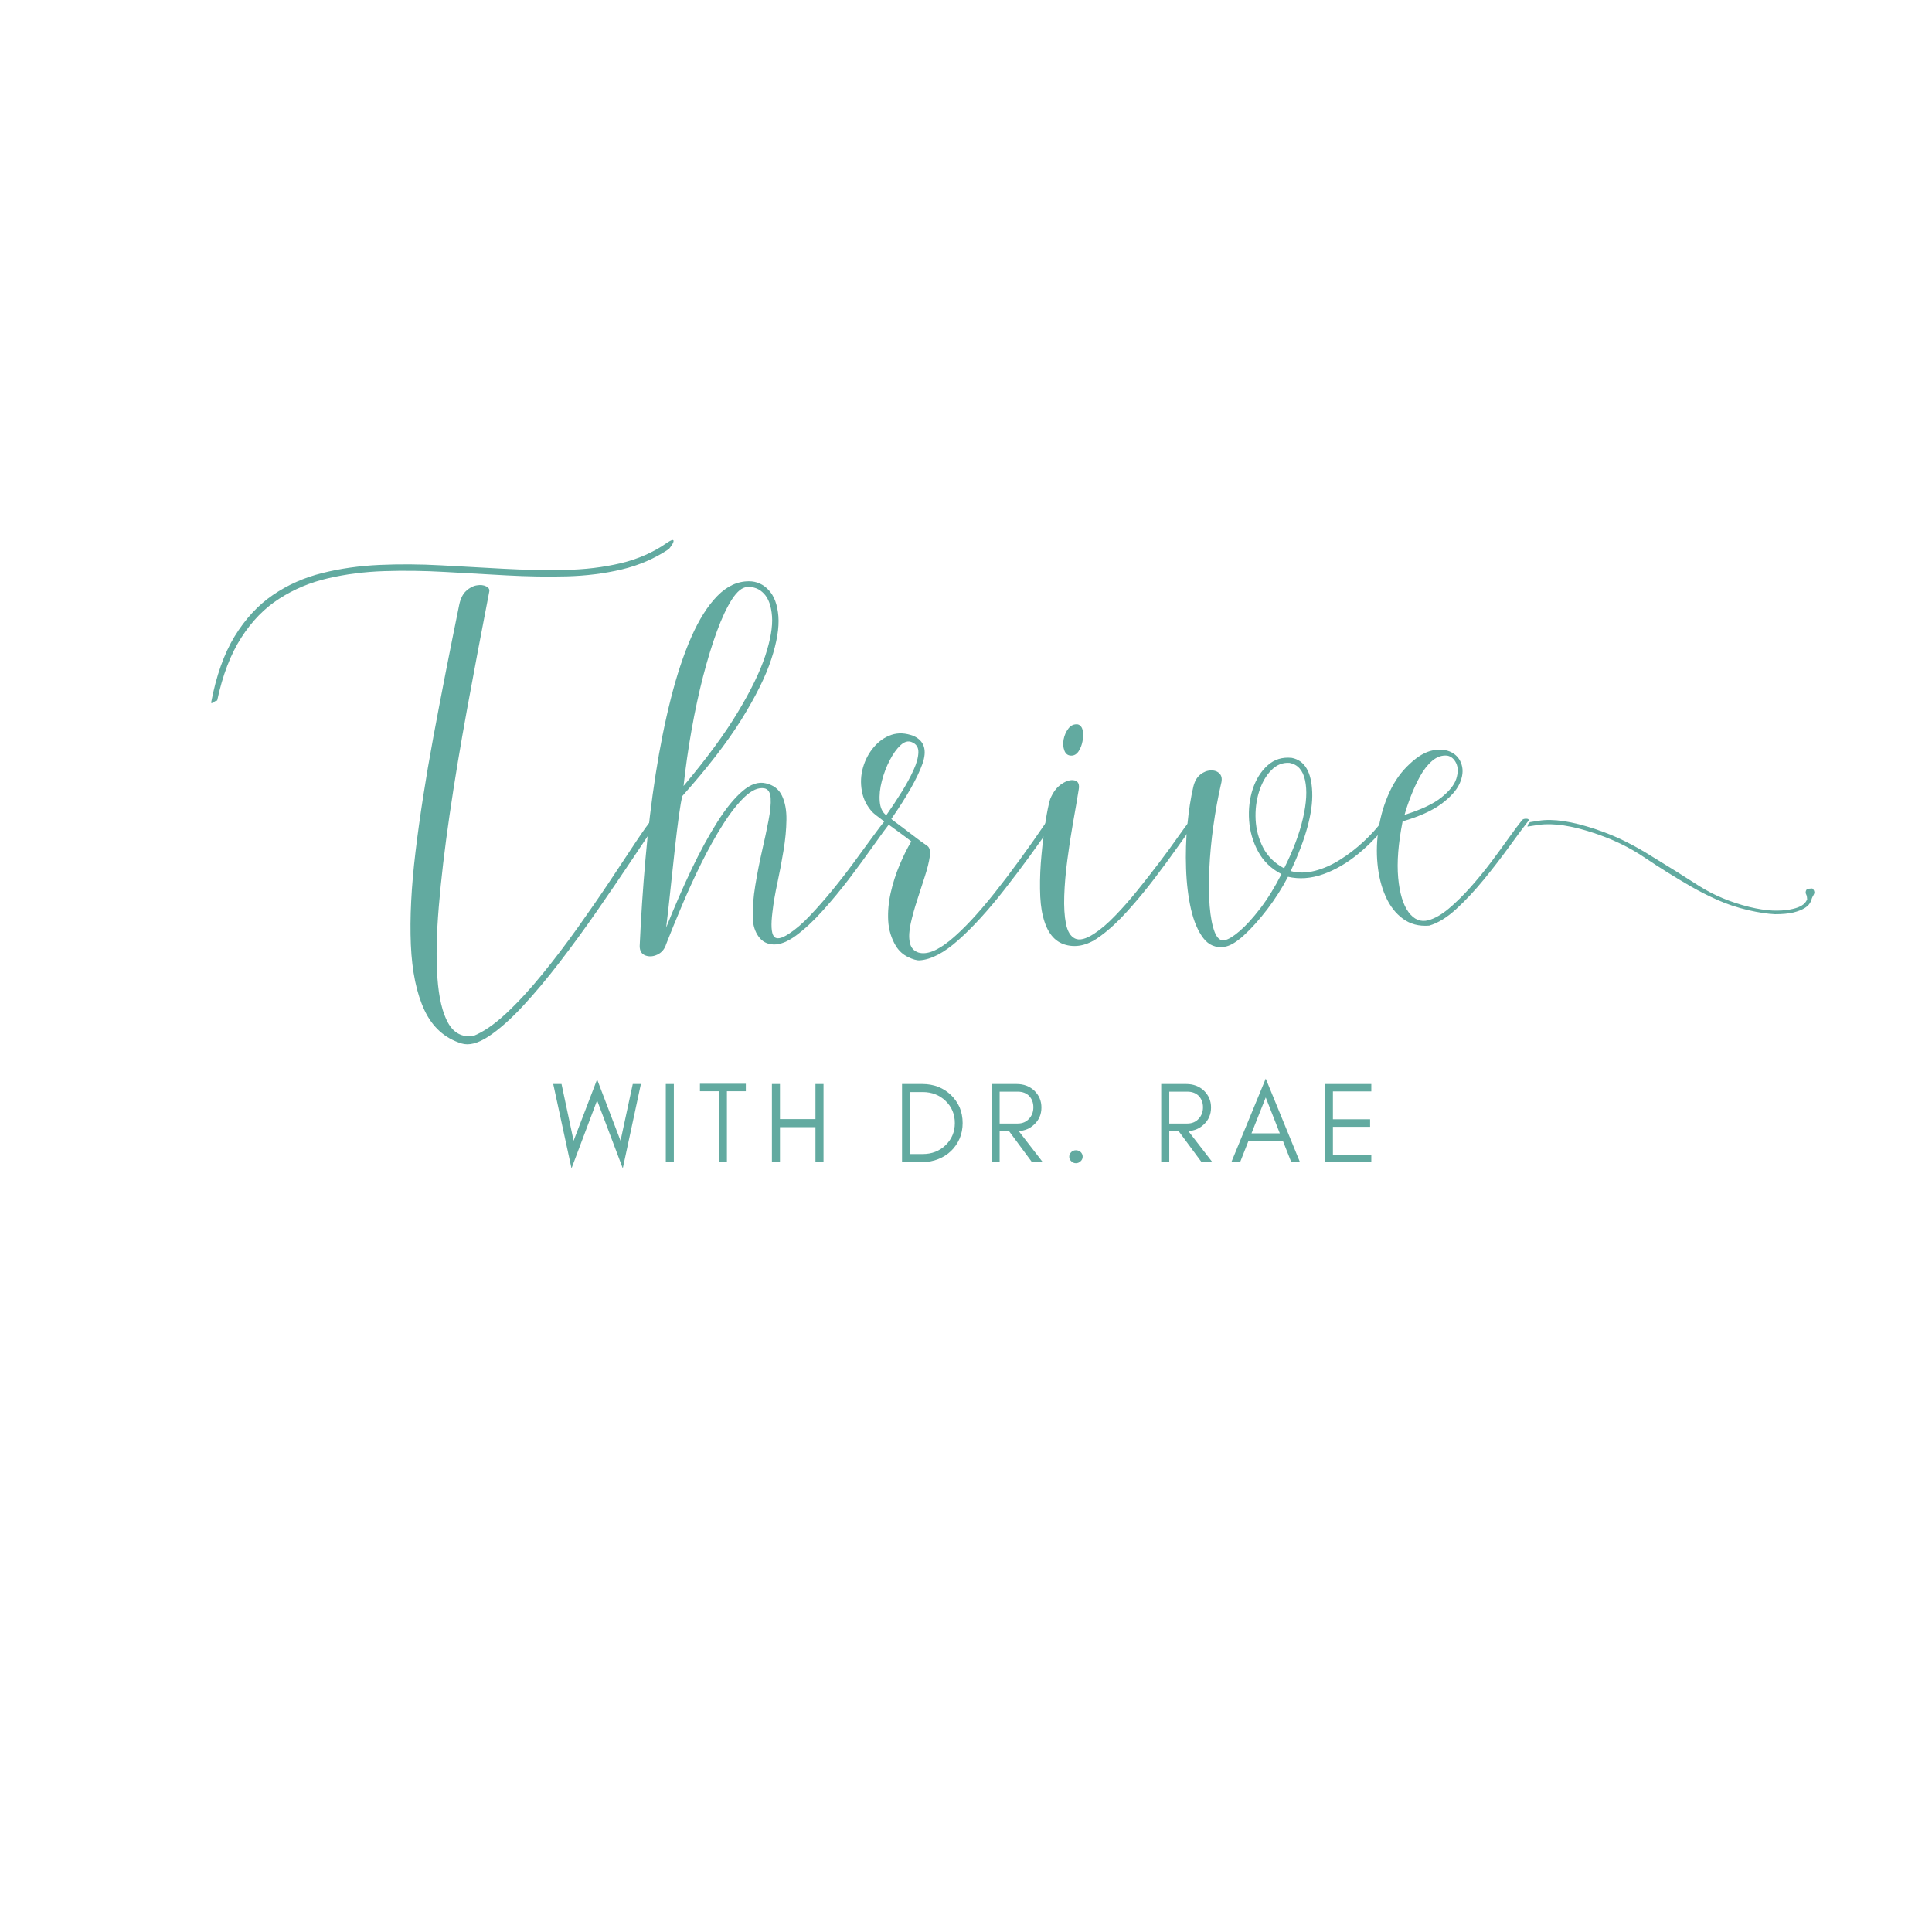 <svg xmlns="http://www.w3.org/2000/svg" xmlns:xlink="http://www.w3.org/1999/xlink" width="500" zoomAndPan="magnify" viewBox="0 0 375 375" height="500" preserveAspectRatio="xMidYMid meet" version="1.0"><defs><g/><clipPath id="17a1043919"><path d="M 296 159 L 353 159 L 353 178 L 296 178 Z M 296 159 " clip-rule="nonzero"/></clipPath><clipPath id="7843ec0170"><path d="M 302.098 148.312 L 352.688 172.898 L 346.785 185.043 L 296.195 160.453 Z M 302.098 148.312 " clip-rule="nonzero"/></clipPath><clipPath id="200fe08e4e"><path d="M 346.895 184.949 L 296.305 160.363 L 302.207 148.223 L 352.797 172.809 Z M 346.895 184.949 " clip-rule="nonzero"/></clipPath></defs><rect x="-37.5" width="450" fill="#ffffff" y="-37.5" height="450" fill-opacity="1"/><rect x="-37.5" width="450" fill="#ffffff" y="-37.5" height="450" fill-opacity="1"/><g fill="#62aaa0" fill-opacity="1"><g transform="translate(29.98, 176.759)"><g><path d="M 61.844 24.344 C 59.695 24.594 58.078 23.734 56.984 21.766 C 55.891 19.805 55.203 16.906 54.922 13.062 C 54.648 9.227 54.738 4.625 55.188 -0.75 C 55.633 -6.125 56.332 -12.062 57.281 -18.562 C 58.227 -25.062 59.375 -31.984 60.719 -39.328 C 62.062 -46.672 63.484 -54.203 64.984 -61.922 C 65.078 -62.367 64.875 -62.711 64.375 -62.953 C 63.883 -63.203 63.273 -63.266 62.547 -63.141 C 61.828 -63.023 61.145 -62.664 60.5 -62.062 C 59.852 -61.469 59.406 -60.57 59.156 -59.375 C 57.312 -50.363 55.641 -41.82 54.141 -33.75 C 52.648 -25.688 51.492 -18.242 50.672 -11.422 C 49.848 -4.598 49.547 1.41 49.766 6.609 C 49.992 11.816 50.879 16.062 52.422 19.344 C 53.973 22.625 56.363 24.766 59.594 25.766 C 61.039 26.211 62.785 25.766 64.828 24.422 C 66.867 23.078 69.07 21.133 71.438 18.594 C 73.801 16.051 76.211 13.176 78.672 9.969 C 81.141 6.758 83.555 3.445 85.922 0.031 C 88.285 -3.375 90.488 -6.609 92.531 -9.672 C 94.57 -12.734 96.316 -15.336 97.766 -17.484 C 97.766 -17.68 97.586 -17.801 97.234 -17.844 C 96.891 -17.895 96.645 -17.82 96.5 -17.625 C 95.895 -16.926 94.895 -15.531 93.5 -13.438 C 92.113 -11.352 90.461 -8.863 88.547 -5.969 C 86.629 -3.082 84.535 -0.047 82.266 3.141 C 80.004 6.328 77.676 9.391 75.281 12.328 C 72.895 15.266 70.555 17.801 68.266 19.938 C 65.973 22.082 63.832 23.551 61.844 24.344 Z M 99.859 -70.203 C 97.117 -68.359 94.066 -67.035 90.703 -66.234 C 87.348 -65.441 83.789 -64.992 80.031 -64.891 C 76.27 -64.797 72.383 -64.859 68.375 -65.078 C 64.363 -65.305 60.352 -65.531 56.344 -65.75 C 52.344 -65.977 48.426 -66.031 44.594 -65.906 C 40.758 -65.781 37.125 -65.316 33.688 -64.516 C 30.25 -63.723 27.098 -62.406 24.234 -60.562 C 21.367 -58.727 18.906 -56.203 16.844 -52.984 C 14.781 -49.773 13.223 -45.707 12.172 -40.781 C 11.867 -40.727 11.656 -40.625 11.531 -40.469 C 11.414 -40.32 11.234 -40.273 10.984 -40.328 C 11.973 -45.555 13.5 -49.863 15.562 -53.25 C 17.633 -56.633 20.113 -59.312 23 -61.281 C 25.883 -63.25 29.07 -64.664 32.562 -65.531 C 36.051 -66.406 39.75 -66.93 43.656 -67.109 C 47.562 -67.285 51.555 -67.258 55.641 -67.031 C 59.723 -66.812 63.789 -66.586 67.844 -66.359 C 71.906 -66.141 75.852 -66.066 79.688 -66.141 C 83.52 -66.211 87.117 -66.645 90.484 -67.438 C 93.848 -68.238 96.848 -69.562 99.484 -71.406 C 100.273 -71.945 100.695 -72.082 100.75 -71.812 C 100.801 -71.539 100.504 -71.004 99.859 -70.203 Z M 99.859 -70.203 "/></g></g></g><g fill="#62aaa0" fill-opacity="1"><g transform="translate(126.396, 176.759)"><g><path d="M 2.906 6.5 C 2.613 7.445 2.055 8.117 1.234 8.516 C 0.41 8.91 -0.367 8.973 -1.109 8.703 C -1.859 8.43 -2.234 7.82 -2.234 6.875 C -1.984 1.25 -1.609 -4.383 -1.109 -10.031 C -0.617 -15.688 0.035 -21.156 0.859 -26.438 C 1.68 -31.719 2.664 -36.625 3.812 -41.156 C 4.957 -45.688 6.273 -49.656 7.766 -53.062 C 9.266 -56.477 10.945 -59.145 12.812 -61.062 C 14.676 -62.977 16.727 -63.938 18.969 -63.938 C 20.469 -63.938 21.75 -63.363 22.812 -62.219 C 23.883 -61.07 24.508 -59.379 24.688 -57.141 C 24.863 -54.898 24.398 -52.109 23.297 -48.766 C 22.203 -45.43 20.273 -41.547 17.516 -37.109 C 14.754 -32.68 10.93 -27.727 6.047 -22.25 C 5.848 -21.508 5.625 -20.227 5.375 -18.406 C 5.125 -16.594 4.863 -14.461 4.594 -12.016 C 4.32 -9.578 4.047 -7.023 3.766 -4.359 C 3.492 -1.703 3.207 0.844 2.906 3.281 C 4.5 -0.695 6.129 -4.441 7.797 -7.953 C 9.473 -11.461 11.145 -14.535 12.812 -17.172 C 14.477 -19.816 16.109 -21.82 17.703 -23.188 C 19.297 -24.562 20.812 -25.07 22.25 -24.719 C 23.75 -24.375 24.797 -23.566 25.391 -22.297 C 25.992 -21.023 26.281 -19.469 26.25 -17.625 C 26.227 -15.781 26.039 -13.801 25.688 -11.688 C 25.344 -9.57 24.945 -7.477 24.5 -5.406 C 24.051 -3.344 23.727 -1.441 23.531 0.297 C 23.227 2.734 23.312 4.285 23.781 4.953 C 24.258 5.629 25.242 5.473 26.734 4.484 C 28.035 3.641 29.395 2.469 30.812 0.969 C 32.227 -0.52 33.672 -2.16 35.141 -3.953 C 36.609 -5.742 38 -7.535 39.312 -9.328 C 40.633 -11.129 41.832 -12.766 42.906 -14.234 C 43.977 -15.703 44.836 -16.832 45.484 -17.625 C 45.629 -17.77 45.875 -17.844 46.219 -17.844 C 46.57 -17.844 46.75 -17.742 46.75 -17.547 C 45.707 -16.203 44.473 -14.52 43.047 -12.5 C 41.629 -10.488 40.086 -8.383 38.422 -6.188 C 36.754 -4 35.035 -1.926 33.266 0.031 C 31.504 2 29.773 3.609 28.078 4.859 C 26.441 6.047 25 6.613 23.75 6.562 C 22.508 6.52 21.539 6.008 20.844 5.031 C 20.145 4.062 19.77 2.883 19.719 1.5 C 19.664 -0.5 19.828 -2.629 20.203 -4.891 C 20.578 -7.16 21.008 -9.375 21.5 -11.531 C 22 -13.695 22.422 -15.676 22.766 -17.469 C 23.117 -19.27 23.258 -20.727 23.188 -21.844 C 23.113 -22.969 22.703 -23.602 21.953 -23.75 C 20.805 -23.945 19.547 -23.398 18.172 -22.109 C 16.805 -20.816 15.398 -19.035 13.953 -16.766 C 12.516 -14.504 11.109 -11.988 9.734 -9.219 C 8.367 -6.457 7.102 -3.691 5.938 -0.922 C 4.77 1.836 3.758 4.312 2.906 6.5 Z M 6.281 -24.203 C 10.758 -29.523 14.266 -34.289 16.797 -38.5 C 19.336 -42.707 21.117 -46.363 22.141 -49.469 C 23.16 -52.582 23.598 -55.133 23.453 -57.125 C 23.305 -59.125 22.781 -60.598 21.875 -61.547 C 20.977 -62.492 19.883 -62.914 18.594 -62.812 C 17.645 -62.758 16.672 -61.961 15.672 -60.422 C 14.68 -58.879 13.711 -56.82 12.766 -54.25 C 11.828 -51.688 10.93 -48.766 10.078 -45.484 C 9.234 -42.203 8.488 -38.742 7.844 -35.109 C 7.195 -31.473 6.676 -27.836 6.281 -24.203 Z M 6.281 -24.203 "/></g></g></g><g fill="#62aaa0" fill-opacity="1"><g transform="translate(171.43, 176.759)"><g><path d="M 33.312 -17.484 C 29.926 -12.547 26.648 -8.062 23.484 -4.031 C 20.328 0 17.363 3.242 14.594 5.703 C 11.832 8.172 9.332 9.484 7.094 9.641 C 6.551 9.68 5.789 9.469 4.812 9 C 3.844 8.531 3.062 7.82 2.469 6.875 C 1.57 5.375 1.07 3.738 0.969 1.969 C 0.875 0.207 1.035 -1.602 1.453 -3.469 C 1.879 -5.344 2.453 -7.133 3.172 -8.844 C 3.891 -10.562 4.648 -12.094 5.453 -13.438 C 4.953 -13.844 4.156 -14.441 3.062 -15.234 C 1.969 -16.035 0.91 -16.805 -0.109 -17.547 C -1.129 -18.297 -1.789 -18.82 -2.094 -19.125 C -3.188 -20.312 -3.867 -21.676 -4.141 -23.219 C -4.422 -24.77 -4.348 -26.289 -3.922 -27.781 C -3.492 -29.281 -2.797 -30.598 -1.828 -31.734 C -0.859 -32.879 0.281 -33.676 1.594 -34.125 C 2.914 -34.57 4.352 -34.5 5.906 -33.906 C 7.988 -32.957 8.555 -31.148 7.609 -28.484 C 6.672 -25.828 4.656 -22.258 1.562 -17.781 C 3.508 -16.332 4.969 -15.234 5.938 -14.484 C 6.906 -13.742 7.578 -13.25 7.953 -13 C 8.328 -12.75 8.539 -12.598 8.594 -12.547 C 9.039 -12.203 9.188 -11.504 9.031 -10.453 C 8.883 -9.41 8.57 -8.156 8.094 -6.688 C 7.625 -5.219 7.129 -3.688 6.609 -2.094 C 6.086 -0.5 5.664 1.016 5.344 2.453 C 5.02 3.898 4.957 5.133 5.156 6.156 C 5.352 7.176 5.926 7.836 6.875 8.141 C 8.469 8.586 10.508 7.789 13 5.75 C 15.488 3.707 18.336 0.672 21.547 -3.359 C 24.754 -7.391 28.203 -12.117 31.891 -17.547 C 32.336 -17.953 32.734 -18.102 33.078 -18 C 33.43 -17.895 33.508 -17.723 33.312 -17.484 Z M 0.594 -18.516 C 1.645 -20.016 2.641 -21.52 3.578 -23.031 C 4.523 -24.551 5.297 -25.973 5.891 -27.297 C 6.492 -28.617 6.805 -29.766 6.828 -30.734 C 6.859 -31.703 6.426 -32.363 5.531 -32.719 C 4.832 -33.008 4.109 -32.805 3.359 -32.109 C 2.609 -31.41 1.91 -30.438 1.266 -29.188 C 0.617 -27.945 0.109 -26.602 -0.266 -25.156 C -0.641 -23.719 -0.773 -22.391 -0.672 -21.172 C -0.566 -19.953 -0.145 -19.066 0.594 -18.516 Z M 0.594 -18.516 "/></g></g></g><g fill="#62aaa0" fill-opacity="1"><g transform="translate(203.32, 176.759)"><g><path d="M 9.031 4.484 C 10.332 3.641 11.703 2.469 13.141 0.969 C 14.586 -0.52 16.031 -2.16 17.469 -3.953 C 18.914 -5.742 20.312 -7.523 21.656 -9.297 C 23 -11.066 24.191 -12.695 25.234 -14.188 C 26.285 -15.688 27.133 -16.832 27.781 -17.625 C 27.926 -17.77 28.172 -17.844 28.516 -17.844 C 28.867 -17.844 29.047 -17.742 29.047 -17.547 C 28.004 -16.203 26.773 -14.52 25.359 -12.5 C 23.941 -10.488 22.395 -8.383 20.719 -6.188 C 19.051 -4 17.332 -1.926 15.562 0.031 C 13.801 2 12.07 3.609 10.375 4.859 C 8.039 6.648 5.766 7.242 3.547 6.641 C 1.328 6.047 -0.148 4.18 -0.891 1.047 C -1.242 -0.297 -1.43 -2.051 -1.453 -4.219 C -1.484 -6.383 -1.383 -8.625 -1.156 -10.938 C -0.938 -13.258 -0.676 -15.391 -0.375 -17.328 C -0.07 -19.266 0.223 -20.707 0.516 -21.656 C 1.066 -23 1.816 -23.984 2.766 -24.609 C 3.711 -25.234 4.547 -25.457 5.266 -25.281 C 5.984 -25.102 6.242 -24.492 6.047 -23.453 C 5.742 -21.555 5.379 -19.426 4.953 -17.062 C 4.535 -14.695 4.164 -12.281 3.844 -9.812 C 3.52 -7.352 3.32 -5.051 3.25 -2.906 C 3.176 -0.77 3.285 1.039 3.578 2.531 C 3.879 4.031 4.461 4.988 5.328 5.406 C 6.203 5.832 7.438 5.523 9.031 4.484 Z M 4.625 -30.094 C 3.977 -30.094 3.531 -30.414 3.281 -31.062 C 3.031 -31.719 2.977 -32.441 3.125 -33.234 C 3.281 -34.035 3.594 -34.742 4.062 -35.359 C 4.539 -35.984 5.156 -36.25 5.906 -36.156 C 6.395 -36 6.703 -35.609 6.828 -34.984 C 6.953 -34.367 6.941 -33.672 6.797 -32.891 C 6.648 -32.117 6.391 -31.457 6.016 -30.906 C 5.641 -30.363 5.176 -30.094 4.625 -30.094 Z M 4.625 -30.094 "/></g></g></g><g fill="#62aaa0" fill-opacity="1"><g transform="translate(231.028, 176.759)"><g><path d="M 0.594 -24.047 C 0.844 -25.098 1.289 -25.883 1.938 -26.406 C 2.582 -26.926 3.266 -27.195 3.984 -27.219 C 4.711 -27.25 5.285 -27.039 5.703 -26.594 C 6.129 -26.145 6.219 -25.473 5.969 -24.578 C 5.375 -21.984 4.879 -19.266 4.484 -16.422 C 4.086 -13.586 3.828 -10.828 3.703 -8.141 C 3.578 -5.453 3.598 -3.035 3.766 -0.891 C 3.941 1.242 4.266 2.922 4.734 4.141 C 5.211 5.359 5.848 5.895 6.641 5.75 C 7.391 5.602 8.375 5.004 9.594 3.953 C 10.812 2.91 12.145 1.445 13.594 -0.438 C 15.039 -2.332 16.41 -4.551 17.703 -7.094 C 15.711 -8.133 14.207 -9.586 13.188 -11.453 C 12.164 -13.328 11.578 -15.348 11.422 -17.516 C 11.273 -19.68 11.508 -21.707 12.125 -23.594 C 12.75 -25.488 13.707 -27.02 15 -28.188 C 16.301 -29.363 17.875 -29.852 19.719 -29.656 C 22.207 -29.156 23.523 -26.938 23.672 -23 C 23.828 -19.07 22.438 -13.969 19.5 -7.688 C 20.938 -7.289 22.488 -7.301 24.156 -7.719 C 25.82 -8.145 27.461 -8.867 29.078 -9.891 C 30.703 -10.91 32.223 -12.082 33.641 -13.406 C 35.066 -14.727 36.273 -16.062 37.266 -17.406 C 37.422 -17.602 37.707 -17.711 38.125 -17.734 C 38.551 -17.766 38.766 -17.68 38.766 -17.484 C 36.867 -14.992 34.812 -12.836 32.594 -11.016 C 30.383 -9.203 28.109 -7.883 25.766 -7.062 C 23.422 -6.238 21.156 -6.078 18.969 -6.578 C 17.82 -4.379 16.477 -2.27 14.938 -0.25 C 13.395 1.758 11.891 3.438 10.422 4.781 C 8.953 6.125 7.691 6.867 6.641 7.016 C 4.953 7.266 3.582 6.703 2.531 5.328 C 1.488 3.961 0.691 2.086 0.141 -0.297 C -0.398 -2.691 -0.719 -5.316 -0.812 -8.172 C -0.914 -11.035 -0.832 -13.863 -0.562 -16.656 C -0.289 -19.445 0.094 -21.91 0.594 -24.047 Z M 18.219 -8.219 C 19.969 -11.695 21.188 -14.93 21.875 -17.922 C 22.57 -20.91 22.707 -23.375 22.281 -25.312 C 21.863 -27.258 20.859 -28.383 19.266 -28.688 C 17.922 -28.781 16.738 -28.301 15.719 -27.25 C 14.695 -26.207 13.91 -24.828 13.359 -23.109 C 12.816 -21.391 12.594 -19.57 12.688 -17.656 C 12.789 -15.738 13.273 -13.93 14.141 -12.234 C 15.016 -10.547 16.375 -9.207 18.219 -8.219 Z M 18.219 -8.219 "/></g></g></g><g fill="#62aaa0" fill-opacity="1"><g transform="translate(267.996, 176.759)"><g><path d="M 9.266 1.859 C 10.504 1.516 11.82 0.758 13.219 -0.406 C 14.613 -1.582 16.02 -2.969 17.438 -4.562 C 18.852 -6.156 20.195 -7.797 21.469 -9.484 C 22.738 -11.18 23.895 -12.766 24.938 -14.234 C 25.988 -15.703 26.836 -16.832 27.484 -17.625 C 27.629 -17.77 27.875 -17.844 28.219 -17.844 C 28.57 -17.844 28.75 -17.742 28.75 -17.547 C 27.707 -16.203 26.438 -14.492 24.938 -12.422 C 23.445 -10.359 21.816 -8.242 20.047 -6.078 C 18.285 -3.922 16.492 -2.004 14.672 -0.328 C 12.859 1.336 11.102 2.414 9.406 2.906 C 7.414 3.062 5.711 2.613 4.297 1.562 C 2.879 0.52 1.758 -0.93 0.938 -2.797 C 0.113 -4.66 -0.406 -6.75 -0.625 -9.062 C -0.852 -11.383 -0.77 -13.754 -0.375 -16.172 C 0.02 -18.586 0.719 -20.879 1.719 -23.047 C 2.719 -25.211 4.035 -27.039 5.672 -28.531 C 7.211 -29.977 8.691 -30.836 10.109 -31.109 C 11.535 -31.379 12.742 -31.254 13.734 -30.734 C 14.734 -30.211 15.395 -29.398 15.719 -28.297 C 16.039 -27.203 15.906 -25.992 15.312 -24.672 C 14.719 -23.359 13.535 -22.039 11.766 -20.719 C 9.992 -19.406 7.488 -18.273 4.25 -17.328 C 3.406 -13.047 3.117 -9.395 3.391 -6.375 C 3.672 -3.363 4.344 -1.141 5.406 0.297 C 6.477 1.742 7.766 2.266 9.266 1.859 Z M 4.625 -18.594 C 7.812 -19.594 10.188 -20.711 11.75 -21.953 C 13.32 -23.203 14.297 -24.422 14.672 -25.609 C 15.047 -26.805 15.035 -27.816 14.641 -28.641 C 14.242 -29.461 13.672 -29.945 12.922 -30.094 C 11.879 -30.195 10.906 -29.863 10 -29.094 C 9.102 -28.32 8.316 -27.32 7.641 -26.094 C 6.973 -24.875 6.379 -23.594 5.859 -22.25 C 5.336 -20.906 4.926 -19.688 4.625 -18.594 Z M 4.625 -18.594 "/></g></g></g><g clip-path="url(#17a1043919)"><g clip-path="url(#7843ec0170)"><g clip-path="url(#200fe08e4e)"><path fill="#62aaa0" d="M 350.797 172.523 C 350.531 172.75 350.41 173.129 350.512 173.441 C 350.52 173.473 350.527 173.508 350.543 173.539 C 350.574 173.582 350.594 173.637 350.621 173.695 C 350.621 173.695 350.625 173.699 350.621 173.703 C 350.625 173.707 350.625 173.707 350.625 173.707 C 350.723 173.969 350.762 174.324 350.77 174.582 C 350.719 174.703 350.641 174.836 350.547 174.984 C 350.074 175.742 349.016 176.258 347.375 176.543 C 346.438 176.719 345.336 176.785 344.066 176.742 C 342.754 176.68 341.246 176.449 339.547 176.039 C 335.875 175.129 332.578 173.742 329.652 171.875 C 326.777 170.023 323.805 168.16 320.727 166.289 C 319.062 165.23 317.332 164.25 315.551 163.355 C 313.77 162.457 311.82 161.656 309.719 160.953 C 305.145 159.414 301.465 158.863 298.691 159.305 C 298.055 159.414 297.484 159.504 296.961 159.578 C 296.848 159.703 296.734 159.832 296.621 159.957 C 296.566 160.117 296.516 160.277 296.465 160.441 C 297.113 160.34 297.855 160.227 298.719 160.098 C 301.523 159.723 305.074 160.25 309.383 161.695 C 313.051 162.902 316.332 164.496 319.215 166.453 C 322.148 168.43 325.145 170.297 328.203 172.062 C 329.863 173.016 331.602 173.898 333.418 174.703 C 335.227 175.508 337.176 176.152 339.258 176.645 C 341.293 177.117 343.047 177.383 344.512 177.449 C 345.949 177.453 347.141 177.34 348.094 177.117 C 349.949 176.652 351.086 175.934 351.488 174.945 L 351.609 174.602 C 351.645 174.512 351.672 174.426 351.695 174.34 C 351.773 174.145 351.867 173.953 351.969 173.793 C 352.039 173.68 352.094 173.551 352.141 173.422 C 352.254 173.105 352.078 172.664 351.754 172.449 " fill-opacity="1" fill-rule="nonzero"/></g></g></g><g fill="#62aaa0" fill-opacity="1"><g transform="translate(107.163, 225.56)"><g><path d="M 13.719 1.219 L 8.734 -11.969 L 3.766 1.219 L 0.219 -15.156 L 1.828 -15.156 L 4.172 -4.141 L 8.734 -16.047 L 13.281 -4.141 L 15.656 -15.156 L 17.234 -15.156 Z M 13.719 1.219 "/></g></g></g><g fill="#62aaa0" fill-opacity="1"><g transform="translate(127.558, 225.56)"><g><path d="M 3.234 0 L 1.672 0 L 1.672 -15.156 L 3.234 -15.156 Z M 3.234 0 "/></g></g></g><g fill="#62aaa0" fill-opacity="1"><g transform="translate(135.405, 225.56)"><g><path d="M 0.453 -13.75 L 0.453 -15.203 L 9.359 -15.203 L 9.359 -13.75 L 5.688 -13.75 L 5.688 -0.047 L 4.125 -0.047 L 4.125 -13.75 Z M 0.453 -13.75 "/></g></g></g><g fill="#62aaa0" fill-opacity="1"><g transform="translate(148.155, 225.56)"><g><path d="M 3.234 0 L 1.672 0 L 1.672 -15.156 L 3.234 -15.156 L 3.234 -8.344 L 10.125 -8.344 L 10.125 -15.156 L 11.688 -15.156 L 11.688 0 L 10.125 0 L 10.125 -6.781 L 3.234 -6.781 Z M 3.234 0 "/></g></g></g><g fill="#62aaa0" fill-opacity="1"><g transform="translate(164.449, 225.56)"><g/></g></g><g fill="#62aaa0" fill-opacity="1"><g transform="translate(173.41, 225.56)"><g><path d="M 13.438 -7.578 C 13.438 -6.484 13.238 -5.473 12.844 -4.547 C 12.426 -3.609 11.867 -2.805 11.172 -2.141 C 10.473 -1.473 9.648 -0.953 8.703 -0.578 C 7.742 -0.191 6.723 0 5.641 0 L 1.672 0 L 1.672 -15.156 L 5.641 -15.156 C 6.723 -15.156 7.742 -14.973 8.703 -14.609 C 9.648 -14.223 10.473 -13.691 11.172 -13.016 C 11.867 -12.348 12.426 -11.555 12.844 -10.641 C 13.238 -9.703 13.438 -8.68 13.438 -7.578 Z M 11.922 -7.578 C 11.922 -9.305 11.312 -10.75 10.094 -11.906 C 8.906 -13.031 7.438 -13.594 5.688 -13.594 L 3.234 -13.594 L 3.234 -1.562 L 5.688 -1.562 C 7.438 -1.562 8.906 -2.125 10.094 -3.25 C 11.312 -4.414 11.922 -5.859 11.922 -7.578 Z M 11.922 -7.578 "/></g></g></g><g fill="#62aaa0" fill-opacity="1"><g transform="translate(190.796, 225.56)"><g><path d="M 3.234 -7.484 L 6.75 -7.484 C 7.633 -7.484 8.359 -7.785 8.922 -8.391 C 9.492 -8.992 9.781 -9.742 9.781 -10.641 C 9.781 -11.516 9.508 -12.242 8.969 -12.828 C 8.414 -13.391 7.676 -13.672 6.75 -13.672 L 3.234 -13.672 Z M 11.344 -10.594 C 11.344 -9.27 10.875 -8.172 9.938 -7.297 C 9.113 -6.516 8.113 -6.086 6.938 -6.016 L 11.594 0 L 9.5 0 L 5.062 -6 L 3.234 -6 L 3.234 0 L 1.672 0 L 1.672 -15.156 L 6.531 -15.156 C 7.883 -15.156 9.02 -14.734 9.938 -13.891 C 10.875 -12.992 11.344 -11.895 11.344 -10.594 Z M 11.344 -10.594 "/></g></g></g><g fill="#62aaa0" fill-opacity="1"><g transform="translate(205.864, 225.56)"><g><path d="M 2.969 0.219 C 2.625 0.219 2.328 0.094 2.078 -0.156 C 1.805 -0.395 1.672 -0.688 1.672 -1.031 C 1.672 -1.363 1.797 -1.66 2.047 -1.922 C 2.305 -2.172 2.613 -2.297 2.969 -2.297 C 3.32 -2.297 3.633 -2.176 3.906 -1.938 C 4.156 -1.688 4.281 -1.391 4.281 -1.047 C 4.281 -0.691 4.145 -0.395 3.875 -0.156 C 3.613 0.094 3.312 0.219 2.969 0.219 Z M 2.969 0.219 "/></g></g></g><g fill="#62aaa0" fill-opacity="1"><g transform="translate(214.758, 225.56)"><g/></g></g><g fill="#62aaa0" fill-opacity="1"><g transform="translate(223.719, 225.56)"><g><path d="M 3.234 -7.484 L 6.75 -7.484 C 7.633 -7.484 8.359 -7.785 8.922 -8.391 C 9.492 -8.992 9.781 -9.742 9.781 -10.641 C 9.781 -11.516 9.508 -12.242 8.969 -12.828 C 8.414 -13.391 7.676 -13.672 6.75 -13.672 L 3.234 -13.672 Z M 11.344 -10.594 C 11.344 -9.27 10.875 -8.172 9.938 -7.297 C 9.113 -6.516 8.113 -6.086 6.938 -6.016 L 11.594 0 L 9.5 0 L 5.062 -6 L 3.234 -6 L 3.234 0 L 1.672 0 L 1.672 -15.156 L 6.531 -15.156 C 7.883 -15.156 9.02 -14.734 9.938 -13.891 C 10.875 -12.992 11.344 -11.895 11.344 -10.594 Z M 11.344 -10.594 "/></g></g></g><g fill="#62aaa0" fill-opacity="1"><g transform="translate(238.787, 225.56)"><g><path d="M 4.125 -5.578 L 9.625 -5.578 L 6.891 -12.547 Z M 13.531 0 L 11.844 0 L 10.219 -4.125 L 3.547 -4.125 L 1.922 0 L 0.219 0 L 6.891 -16.203 Z M 13.531 0 "/></g></g></g><g fill="#62aaa0" fill-opacity="1"><g transform="translate(255.483, 225.56)"><g><path d="M 10.688 0 L 1.672 0 L 1.672 -15.156 L 10.688 -15.156 L 10.688 -13.719 L 3.234 -13.719 L 3.234 -8.312 L 10.453 -8.312 L 10.453 -6.844 L 3.234 -6.844 L 3.234 -1.453 L 10.688 -1.453 Z M 10.688 0 "/></g></g></g></svg>